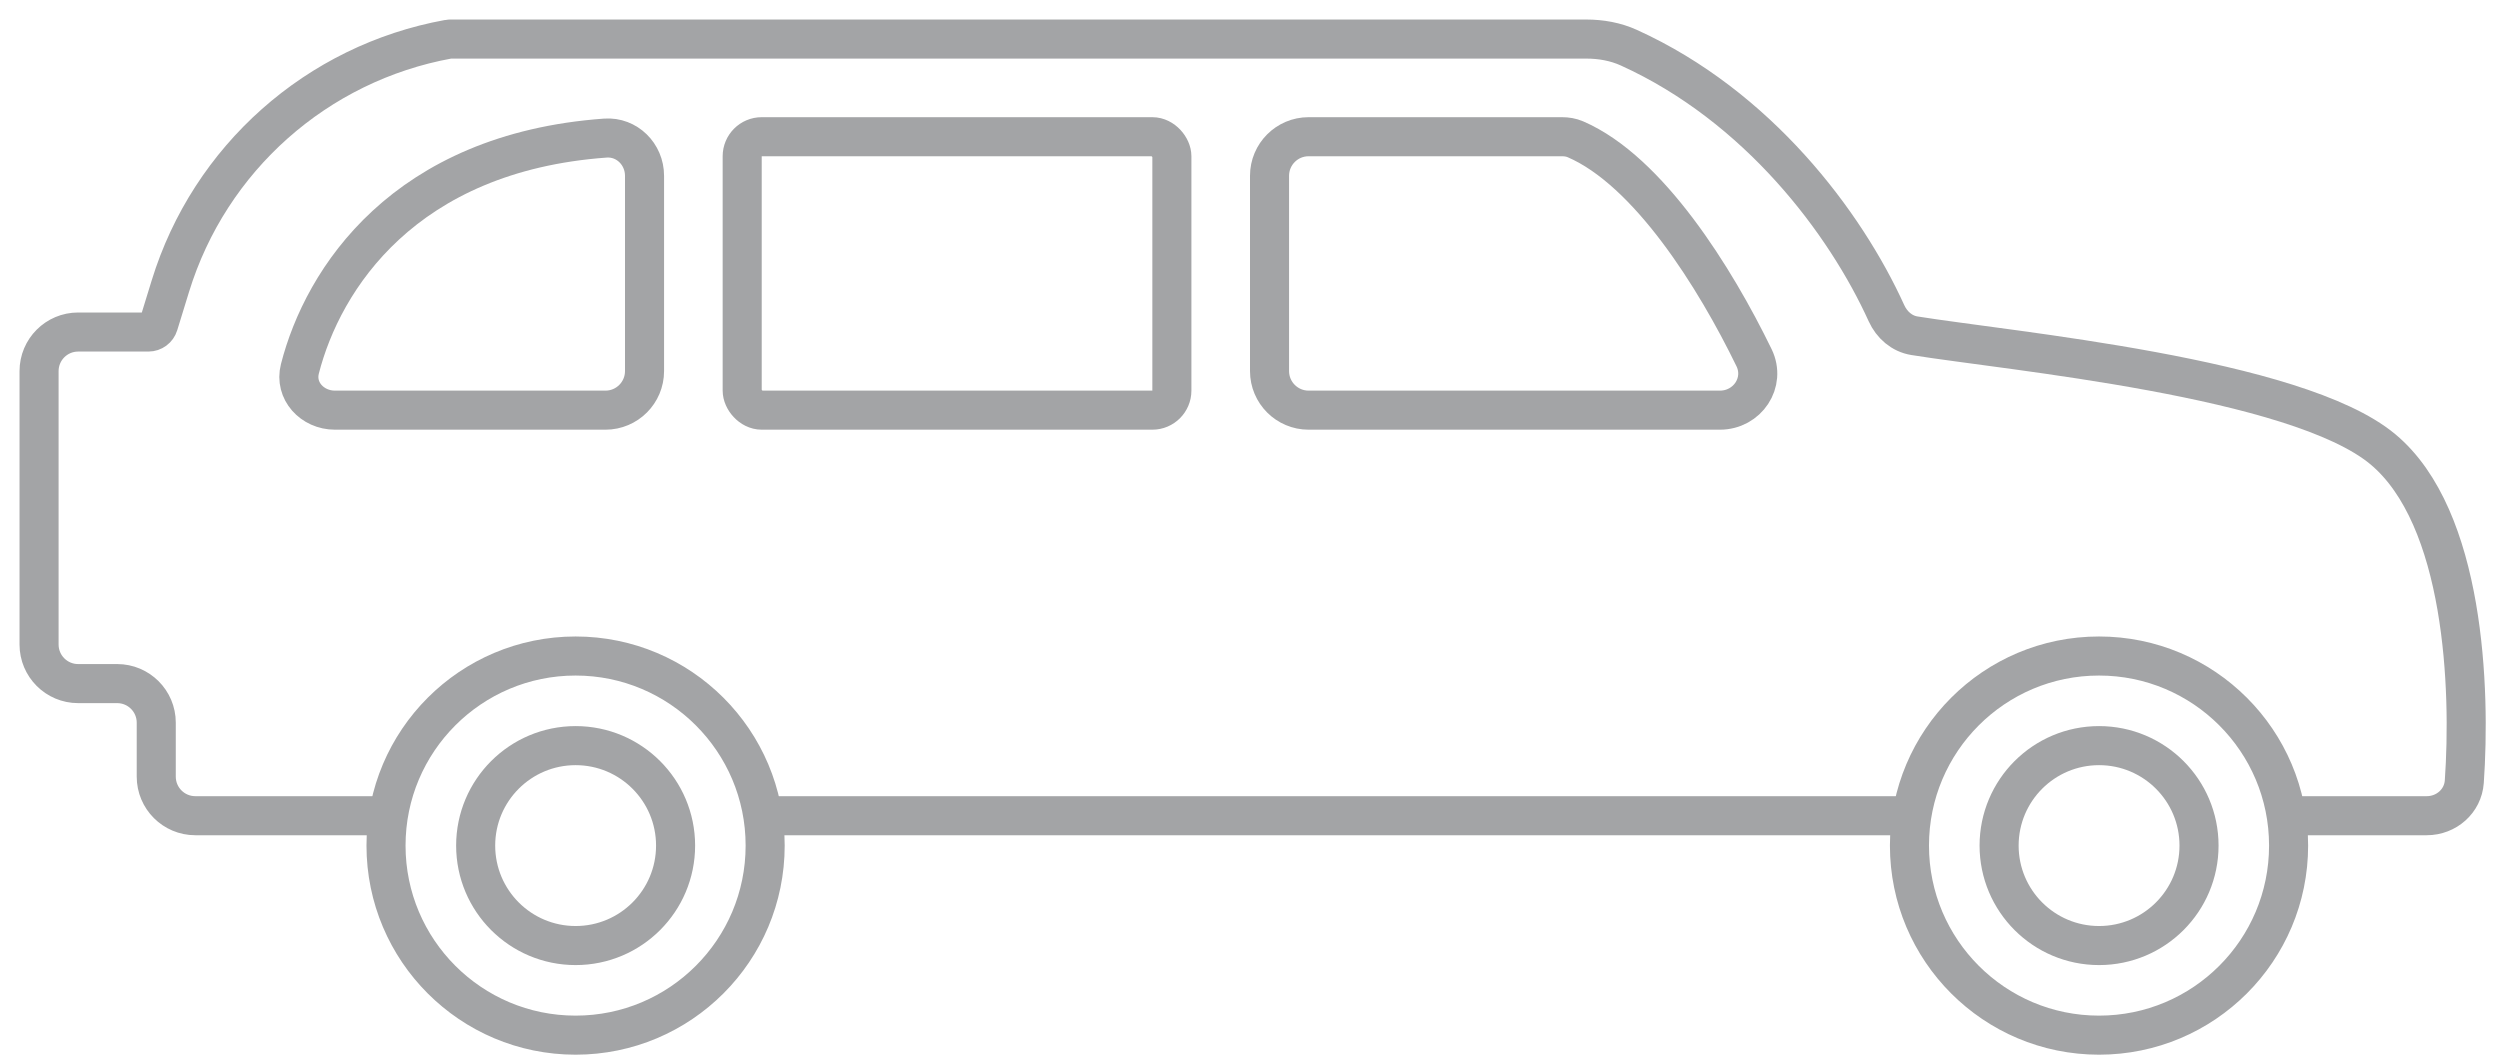 <svg width="64" height="27" viewBox="0 0 64 27" fill="none" xmlns="http://www.w3.org/2000/svg">
<path d="M58.706 20.882H62.124C62.626 20.882 63.051 20.511 63.086 20.011C63.251 17.656 63.1 13.25 61 11.5C58.788 9.657 51.446 8.988 49.01 8.595C48.686 8.543 48.43 8.317 48.294 8.019C47.237 5.691 44.997 2.717 41.699 1.221C41.358 1.066 40.984 1 40.609 1H11.521C11.507 1 11.493 1.001 11.48 1.004V1.004C8.113 1.616 5.368 4.053 4.362 7.323L4.059 8.308C4.024 8.422 3.919 8.5 3.8 8.5H2C1.448 8.5 1 8.948 1 9.5V16.5C1 17.052 1.448 17.5 2 17.5H3C3.552 17.5 4 17.948 4 18.5V19.882C4 20.435 4.448 20.882 5 20.882H9.765M19.706 20.882H48.765" stroke="#A3A4A6"/>
<path d="M32.5 9.5V4.5C32.5 3.948 32.948 3.5 33.5 3.5H39.988C40.106 3.5 40.223 3.519 40.332 3.566C42.204 4.375 43.91 7.113 44.903 9.156C45.212 9.791 44.735 10.5 44.029 10.5H33.5C32.948 10.5 32.5 10.052 32.5 9.5Z" stroke="#A3A4A6"/>
<circle cx="53.735" cy="21.647" r="4.853" stroke="#A3A4A6"/>
<circle cx="53.736" cy="21.647" r="2.559" stroke="#A3A4A6"/>
<circle cx="14.735" cy="21.647" r="4.853" stroke="#A3A4A6"/>
<circle cx="14.736" cy="21.647" r="2.559" stroke="#A3A4A6"/>
<rect x="19" y="3.5" width="11" height="7" rx="0.5" stroke="#A3A4A6"/>
<path d="M16.5 9.5V4.5C16.5 3.948 16.049 3.496 15.498 3.535C10.352 3.907 8.267 7.135 7.677 9.443C7.533 10.006 7.994 10.5 8.574 10.5H15.5C16.052 10.5 16.5 10.052 16.5 9.5Z" stroke="#A3A4A6"/>
</svg>
